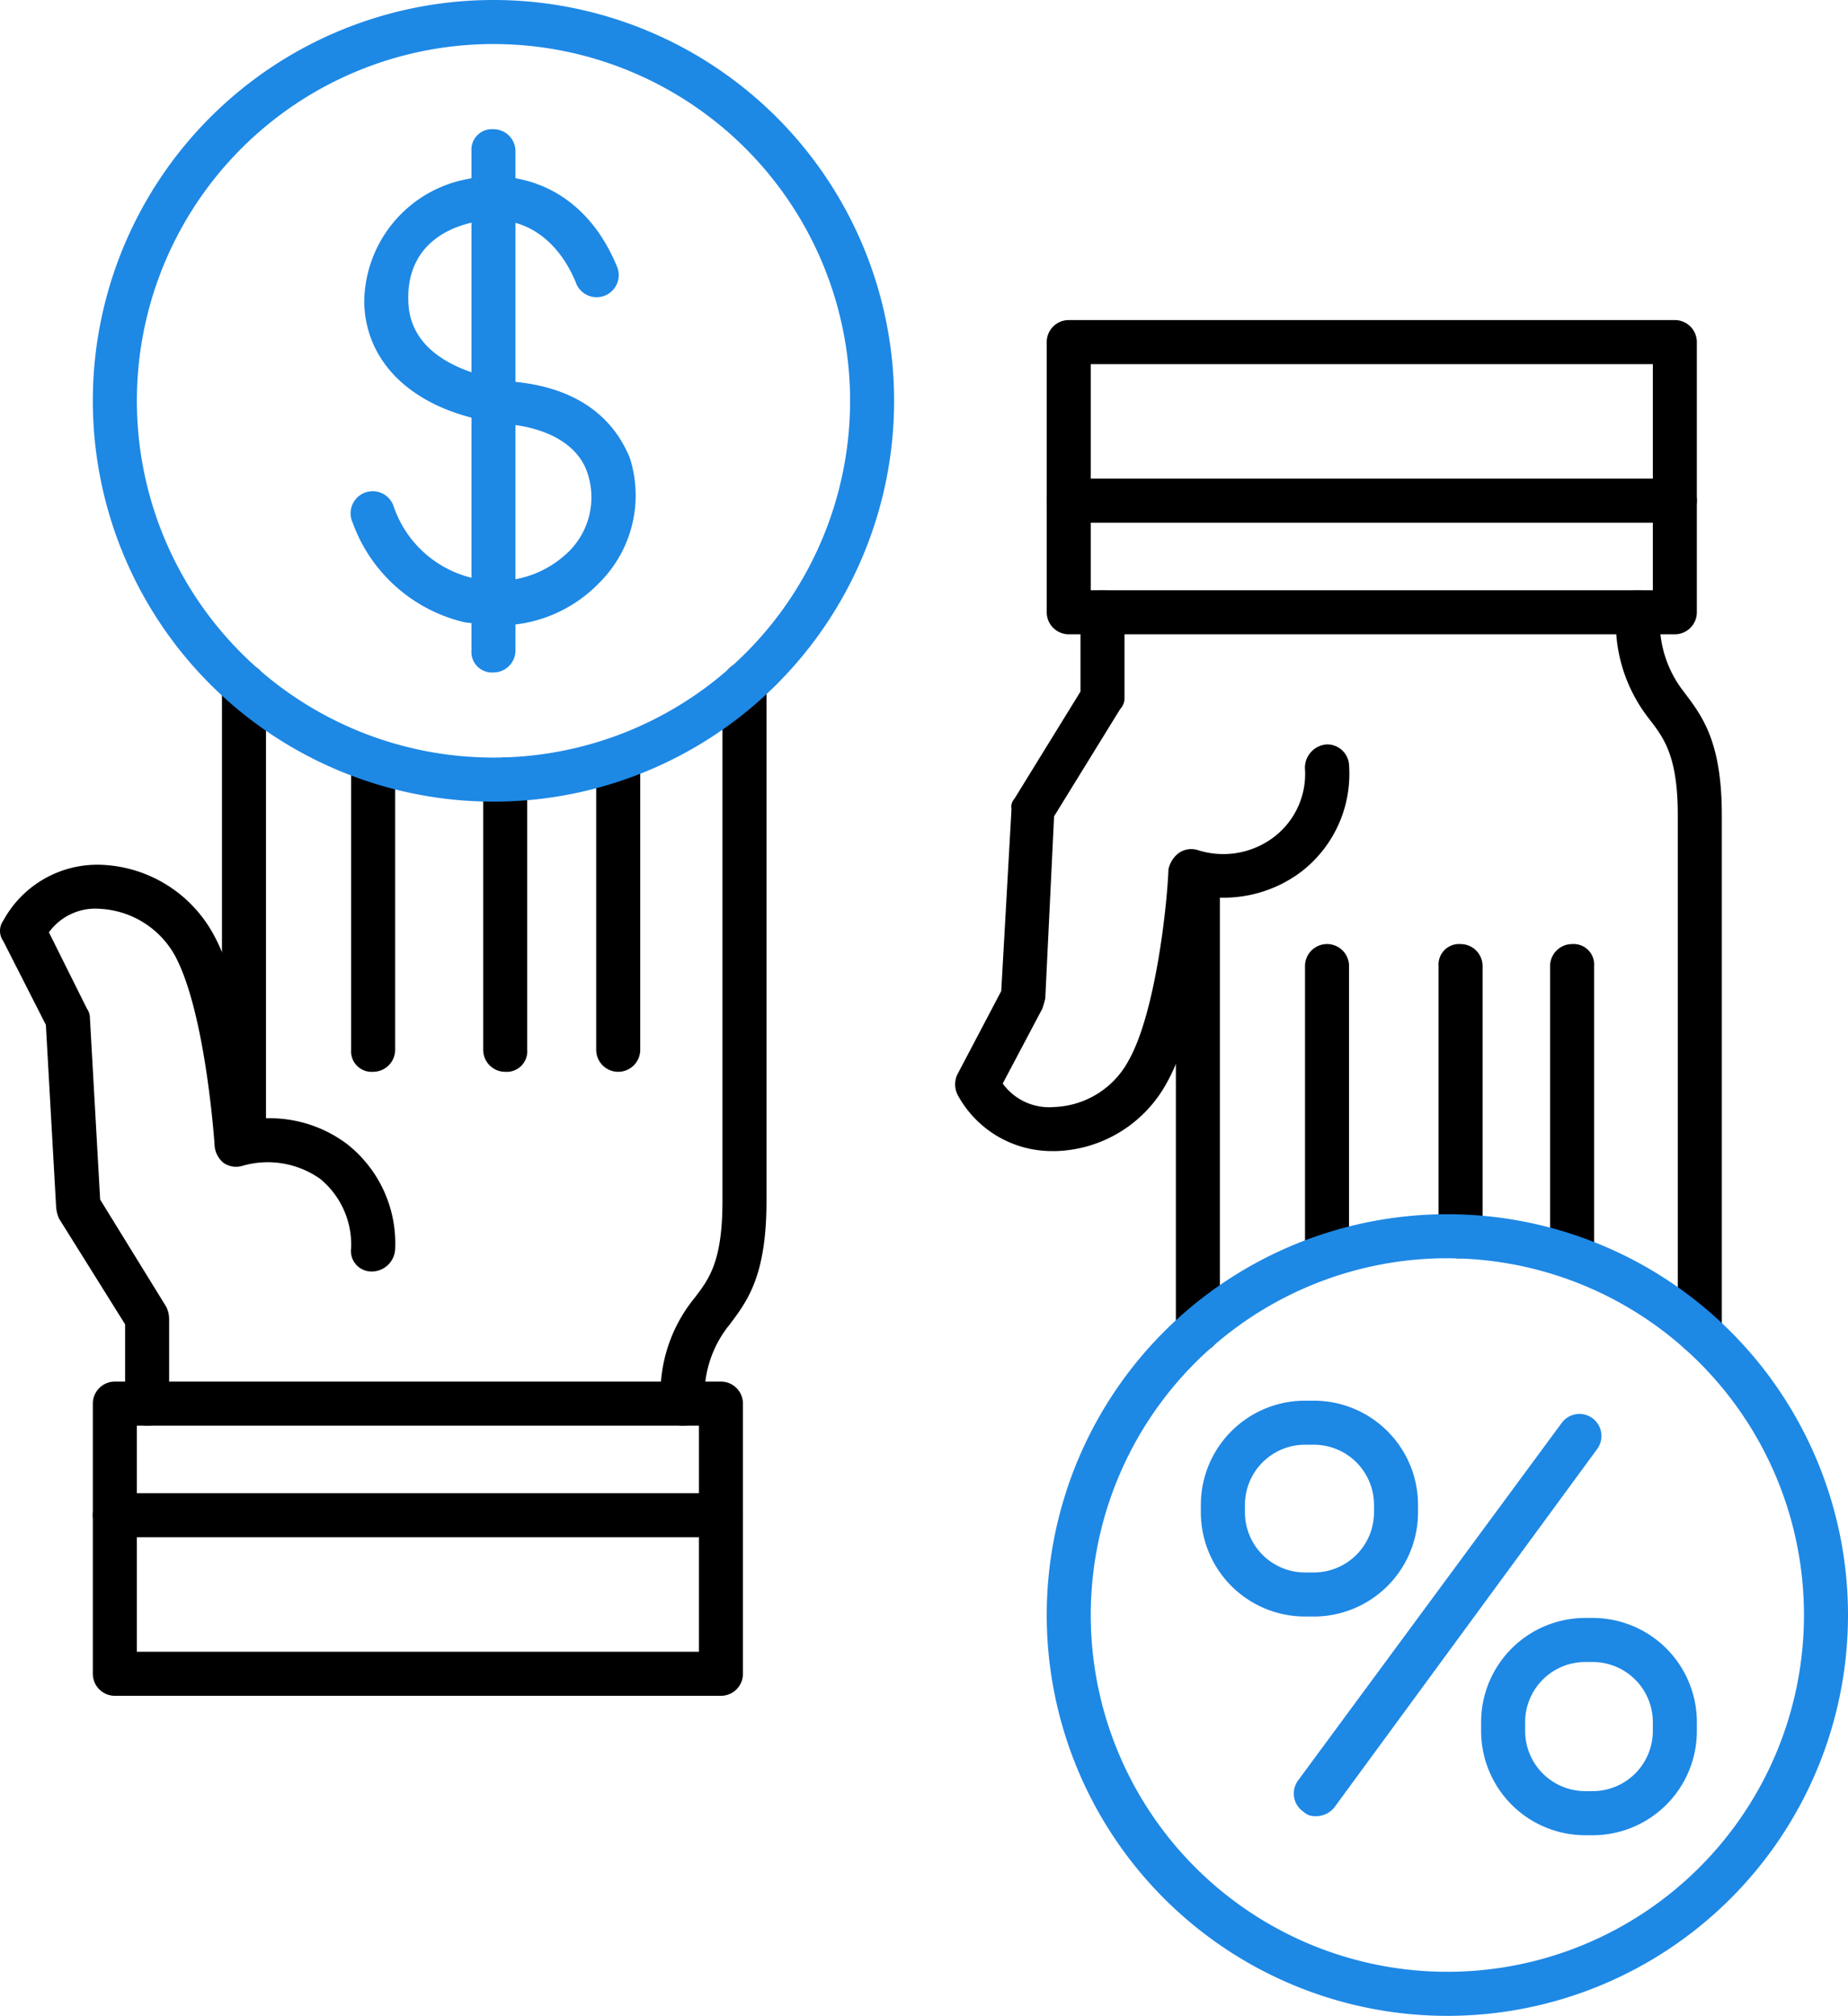 <svg id="high-commissions" xmlns="http://www.w3.org/2000/svg" width="108.075" height="117.838" viewBox="0 0 108.075 117.838">
  <g id="Layer_2" data-name="Layer 2">
    <path id="Path_1328" data-name="Path 1328" d="M43.033,112.467H7.587A1.287,1.287,0,0,1,6.3,111.179V95.387A1.287,1.287,0,0,1,7.587,94.1H43.033a1.287,1.287,0,0,1,1.287,1.287v15.792A1.287,1.287,0,0,1,43.033,112.467ZM8.875,109.892H41.746V96.675H8.875Z" transform="translate(-0.871 -13.339)"/>
    <path id="Path_1329" data-name="Path 1329" d="M43.033,104.275H7.587a1.287,1.287,0,1,1,0-2.575H43.033a1.287,1.287,0,1,1,0,2.575Z" transform="translate(-0.871 -14.416)"/>
    <path id="Path_1330" data-name="Path 1330" d="M8.579,91.684A1.287,1.287,0,0,1,7.292,90.4V85.762L3.429,79.583a2.06,2.06,0,0,1-.172-.687l-.6-10.642L.168,63.362a1.03,1.03,0,0,1,0-1.2A6.265,6.265,0,0,1,5.918,58.9a7.81,7.81,0,0,1,6.523,4.034c1.631,2.918,2.317,8.239,2.575,10.814a7.553,7.553,0,0,1,5.235,1.459,7.381,7.381,0,0,1,2.832,6.179,1.373,1.373,0,0,1-1.373,1.287,1.2,1.2,0,0,1-1.2-1.373,4.978,4.978,0,0,0-1.8-4.034,5.321,5.321,0,0,0-4.549-.772,1.287,1.287,0,0,1-1.116-.172,1.459,1.459,0,0,1-.515-.944c0-.086-.515-7.81-2.317-11.157a5.321,5.321,0,0,0-4.377-2.746,3.347,3.347,0,0,0-3,1.373L5.06,67.31a.944.944,0,0,1,.172.515l.6,10.642,3.862,6.265a1.631,1.631,0,0,1,.172.687V90.4a1.287,1.287,0,0,1-1.287,1.287Z" transform="translate(0.025 -8.348)"/>
    <path id="Path_1331" data-name="Path 1331" d="M16.387,74.037A1.287,1.287,0,0,1,15.1,72.75V46.487a1.287,1.287,0,0,1,2.575,0V72.75a1.287,1.287,0,0,1-1.287,1.287Z" transform="translate(-2.119 -6.407)"/>
    <path id="Path_1332" data-name="Path 1332" d="M25.187,69.825A1.2,1.2,0,0,1,23.9,68.537V51.887a1.287,1.287,0,0,1,2.575,0v16.65a1.287,1.287,0,0,1-1.287,1.287Z" transform="translate(-3.366 -7.173)"/>
    <path id="Path_1333" data-name="Path 1333" d="M34.187,69.967A1.287,1.287,0,0,1,32.9,68.679V52.887a1.287,1.287,0,0,1,2.575,0V68.679a1.2,1.2,0,0,1-1.287,1.287Z" transform="translate(-4.642 -7.314)"/>
    <path id="Path_1334" data-name="Path 1334" d="M41.887,69.825A1.287,1.287,0,0,1,40.6,68.537V51.887a1.287,1.287,0,0,1,2.575,0v16.65A1.287,1.287,0,0,1,41.887,69.825Z" transform="translate(-5.733 -7.173)"/>
    <path id="Path_1335" data-name="Path 1335" d="M46.284,89.729A1.287,1.287,0,0,1,45,88.442a8.84,8.84,0,0,1,1.974-6.179c.858-1.116,1.631-2.146,1.631-5.664V46.387a1.287,1.287,0,0,1,2.575,0V76.6c0,4.377-1.116,5.836-2.146,7.209a6.523,6.523,0,0,0-1.459,4.635,1.287,1.287,0,0,1-1.287,1.287Z" transform="translate(-6.354 -6.393)"/>
    <path id="Path_1336" data-name="Path 1336" d="M108.033,40.167H72.587A1.287,1.287,0,0,1,71.3,38.879V23.087A1.287,1.287,0,0,1,72.587,21.8h35.446a1.287,1.287,0,0,1,1.287,1.287V38.879A1.287,1.287,0,0,1,108.033,40.167ZM73.875,37.592h32.871V24.375H73.875Z" transform="translate(-10.085 -3.09)"/>
    <path id="Path_1337" data-name="Path 1337" d="M108.033,35.175H72.587a1.287,1.287,0,1,1,0-2.575h35.446a1.287,1.287,0,1,1,0,2.575Z" transform="translate(-10.085 -4.621)"/>
    <path id="Path_1338" data-name="Path 1338" d="M70.759,72.985a6.265,6.265,0,0,1-5.493-3.176,1.373,1.373,0,0,1-.086-1.287l2.575-4.892.6-10.642a.687.687,0,0,1,.172-.6l3.862-6.265V41.487a1.287,1.287,0,1,1,2.575,0v4.978a.944.944,0,0,1-.257.687l-3.862,6.265L70.33,64.059a5.493,5.493,0,0,1-.172.6l-2.317,4.377a3.347,3.347,0,0,0,3,1.373,5.15,5.15,0,0,0,4.377-2.746c1.545-2.746,2.231-8.926,2.317-11.157a1.631,1.631,0,0,1,.6-.944,1.287,1.287,0,0,1,1.116-.172,4.892,4.892,0,0,0,4.463-.772,4.635,4.635,0,0,0,1.8-4.034,1.373,1.373,0,0,1,1.287-1.373A1.287,1.287,0,0,1,88.1,50.5a7.209,7.209,0,0,1-2.832,6.179,7.553,7.553,0,0,1-5.235,1.459c-.257,2.575-.944,7.9-2.575,10.814a7.638,7.638,0,0,1-6.523,4.034Z" transform="translate(-9.2 -5.698)"/>
    <path id="Path_1339" data-name="Path 1339" d="M81.387,87.351A1.287,1.287,0,0,1,80.1,86.064V59.887a1.287,1.287,0,0,1,2.575,0V86.064a1.287,1.287,0,0,1-1.287,1.287Z" transform="translate(-11.333 -8.307)"/>
    <path id="Path_1340" data-name="Path 1340" d="M90.187,83.525A1.287,1.287,0,0,1,88.9,82.237V65.587a1.287,1.287,0,1,1,2.575,0v16.65a1.287,1.287,0,0,1-1.287,1.287Z" transform="translate(-12.58 -9.115)"/>
    <path id="Path_1341" data-name="Path 1341" d="M99.287,82.666A1.2,1.2,0,0,1,98,81.379V65.587A1.2,1.2,0,0,1,99.287,64.3a1.287,1.287,0,0,1,1.287,1.287V81.379A1.287,1.287,0,0,1,99.287,82.666Z" transform="translate(-13.869 -9.114)"/>
    <path id="Path_1342" data-name="Path 1342" d="M106.887,83.524a1.287,1.287,0,0,1-1.287-1.287V65.587a1.287,1.287,0,0,1,1.287-1.287,1.2,1.2,0,0,1,1.287,1.287v16.65a1.287,1.287,0,0,1-1.287,1.287Z" transform="translate(-14.947 -9.114)"/>
    <path id="Path_1343" data-name="Path 1343" d="M114.989,84.829a1.2,1.2,0,0,1-1.287-1.287V53.331c0-3.519-.858-4.549-1.716-5.664a9.1,9.1,0,0,1-1.888-6.179,1.287,1.287,0,1,1,2.575,0,6.609,6.609,0,0,0,1.373,4.635c1.03,1.373,2.231,2.832,2.231,7.209v30.21A1.287,1.287,0,0,1,114.989,84.829Z" transform="translate(-15.582 -5.698)"/>
    <path id="Path_1344" data-name="Path 1344" d="M29.73,46.86A23.43,23.43,0,1,1,53.16,23.43,23.43,23.43,0,0,1,29.73,46.86Zm0-44.286A20.855,20.855,0,1,0,50.586,23.43,20.855,20.855,0,0,0,29.73,2.575Z" transform="translate(-0.871)" fill="#1e88e5"/>
    <path id="Path_1345" data-name="Path 1345" d="M32.4,38.264l-1.8-.172a9.183,9.183,0,0,1-6.609-5.836,1.292,1.292,0,1,1,2.4-.944,6.437,6.437,0,0,0,4.72,4.205A6.008,6.008,0,0,0,36.6,33.973a4.463,4.463,0,0,0,1.116-4.635c-.515-1.545-2.146-2.575-4.549-2.832-5.149-.515-8.411-3.261-8.5-7.123a7.381,7.381,0,0,1,6.008-7.209c2.832-.6,6.78.343,8.754,5.064a1.292,1.292,0,1,1-2.4.944c-1.116-2.661-3.261-4.034-5.836-3.519s-4.034,2.146-3.948,4.635c.086,3.776,4.806,4.549,6.179,4.72,4.635.429,6.179,3,6.78,4.463a7.209,7.209,0,0,1-1.8,7.3A8.153,8.153,0,0,1,32.4,38.264Z" transform="translate(-3.366 -1.703)" fill="#1e88e5"/>
    <path id="Path_1346" data-name="Path 1346" d="M33.387,40.555A1.2,1.2,0,0,1,32.1,39.267V10.087A1.2,1.2,0,0,1,33.387,8.8a1.287,1.287,0,0,1,1.287,1.287v29.18A1.287,1.287,0,0,1,33.387,40.555Z" transform="translate(-4.528 -1.247)" fill="#1e88e5"/>
    <path id="Path_1347" data-name="Path 1347" d="M94.73,129.56a23.43,23.43,0,1,1,23.43-23.43,23.43,23.43,0,0,1-23.43,23.43Zm0-44.286a20.855,20.855,0,1,0,20.855,20.855A20.855,20.855,0,0,0,94.73,85.275Z" transform="translate(-10.085 -11.723)" fill="#1e88e5"/>
    <path id="Path_1348" data-name="Path 1348" d="M88.409,108.016h-.429a6.094,6.094,0,0,1-6.179-6.094v-.429A6.094,6.094,0,0,1,87.979,95.4h.429a6.094,6.094,0,0,1,6.094,6.094v.429a6.094,6.094,0,0,1-6.094,6.094Zm-.429-10.042a3.519,3.519,0,0,0-3.6,3.519v.429a3.519,3.519,0,0,0,3.6,3.519h.429a3.519,3.519,0,0,0,3.519-3.519v-.429a3.519,3.519,0,0,0-3.519-3.519Z" transform="translate(-11.573 -13.523)" fill="#1e88e5"/>
    <path id="Path_1349" data-name="Path 1349" d="M107.423,122.9h-.429a6.094,6.094,0,0,1-6.094-6.094v-.429a6.094,6.094,0,0,1,6.094-6.179h.429a6.094,6.094,0,0,1,6.094,6.179v.429A6.094,6.094,0,0,1,107.423,122.9Zm-.429-10.127a3.519,3.519,0,0,0-3.519,3.6v.429a3.519,3.519,0,0,0,3.519,3.519h.429a3.519,3.519,0,0,0,3.519-3.519v-.429a3.519,3.519,0,0,0-3.519-3.6Z" transform="translate(-14.281 -15.621)" fill="#1e88e5"/>
    <path id="Path_1350" data-name="Path 1350" d="M89.392,119.816a.944.944,0,0,1-.687-.257,1.287,1.287,0,0,1-.343-1.8l15.448-20.941a1.287,1.287,0,0,1,2.06,1.545L90.508,119.3A1.373,1.373,0,0,1,89.392,119.816Z" transform="translate(-12.471 -13.651)" fill="#1e88e5"/>
  </g>
</svg>
